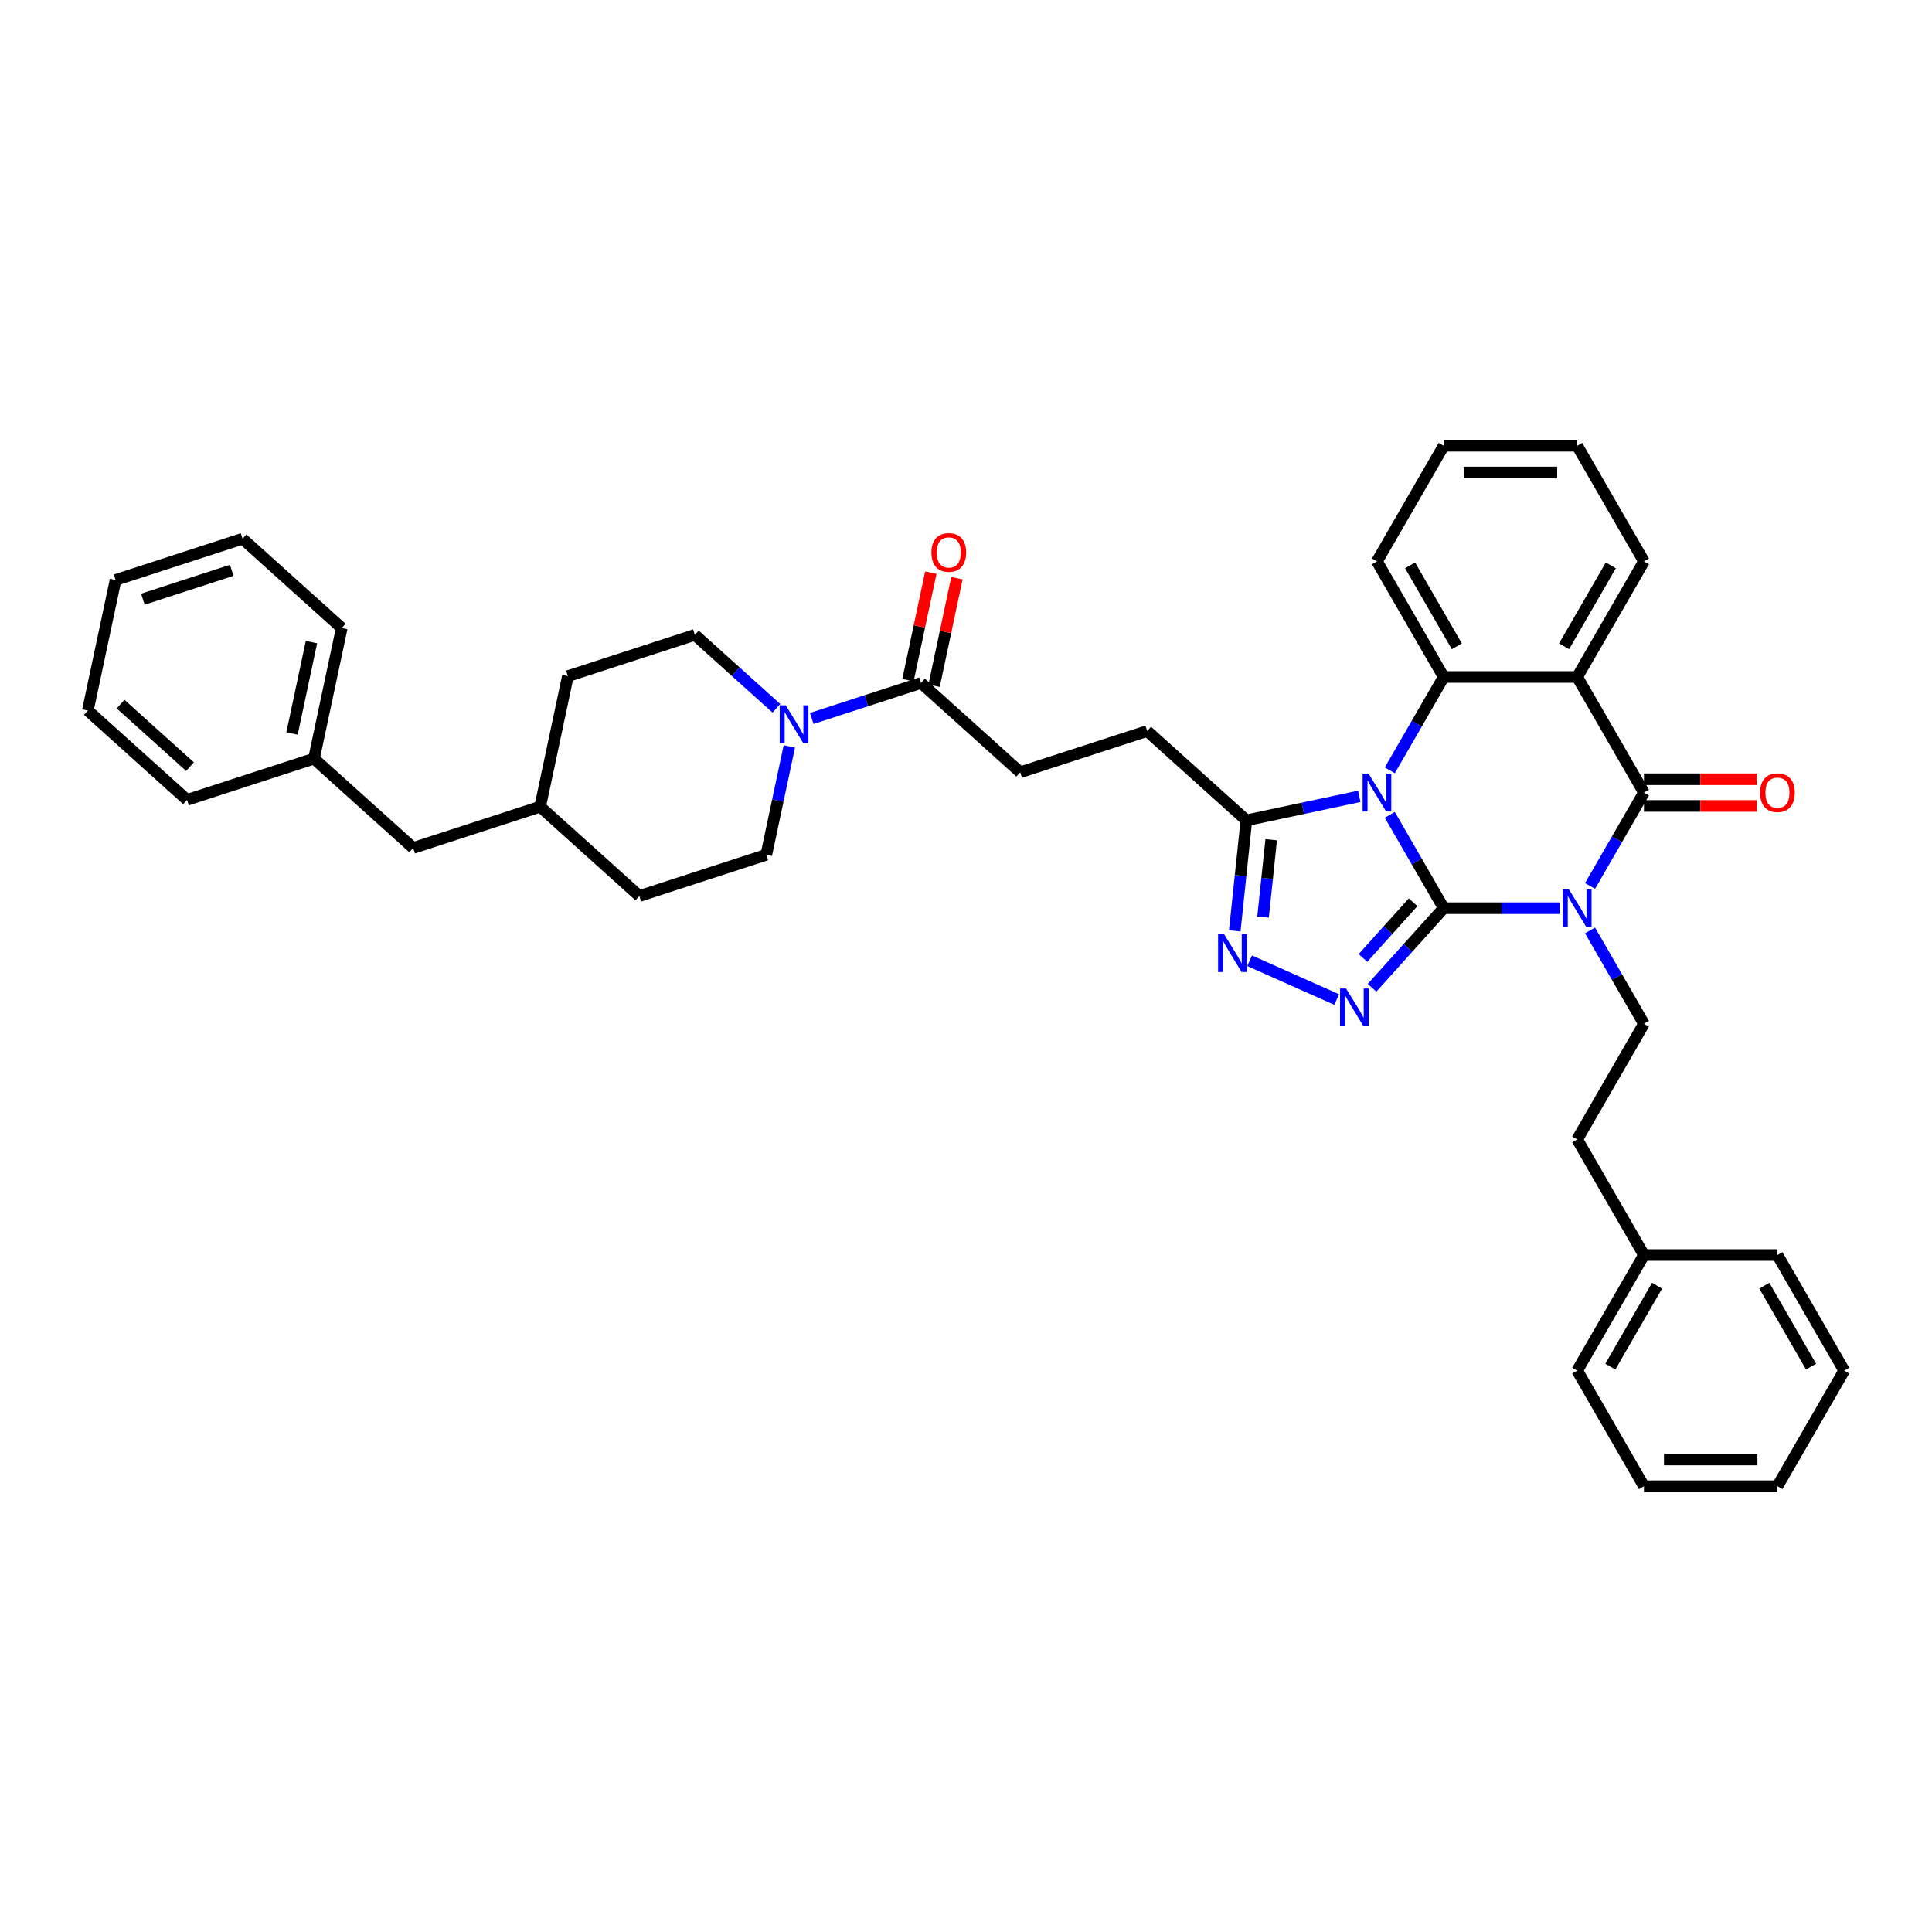 <?xml version='1.0' encoding='iso-8859-1'?>
<svg version='1.1' baseProfile='full'
              xmlns='http://www.w3.org/2000/svg'
                      xmlns:rdkit='http://www.rdkit.org/xml'
                      xmlns:xlink='http://www.w3.org/1999/xlink'
                  xml:space='preserve'
width='1000px' height='1000px' viewBox='0 0 1000 1000'>
<!-- END OF HEADER -->
<rect style='opacity:1.0;fill:#FFFFFF;stroke:none' width='1000' height='1000' x='0' y='0'> </rect>
<path class='bond-0' d='M 747.26,470.081 L 733.309,445.917' style='fill:none;fill-rule:evenodd;stroke:#000000;stroke-width:6px;stroke-linecap:butt;stroke-linejoin:miter;stroke-opacity:1' />
<path class='bond-0' d='M 733.309,445.917 L 719.358,421.754' style='fill:none;fill-rule:evenodd;stroke:#0000FF;stroke-width:6px;stroke-linecap:butt;stroke-linejoin:miter;stroke-opacity:1' />
<path class='bond-1' d='M 747.26,470.081 L 777.233,470.081' style='fill:none;fill-rule:evenodd;stroke:#000000;stroke-width:6px;stroke-linecap:butt;stroke-linejoin:miter;stroke-opacity:1' />
<path class='bond-1' d='M 777.233,470.081 L 807.207,470.081' style='fill:none;fill-rule:evenodd;stroke:#0000FF;stroke-width:6px;stroke-linecap:butt;stroke-linejoin:miter;stroke-opacity:1' />
<path class='bond-3' d='M 747.26,470.081 L 728.717,490.675' style='fill:none;fill-rule:evenodd;stroke:#000000;stroke-width:6px;stroke-linecap:butt;stroke-linejoin:miter;stroke-opacity:1' />
<path class='bond-3' d='M 728.717,490.675 L 710.174,511.269' style='fill:none;fill-rule:evenodd;stroke:#0000FF;stroke-width:6px;stroke-linecap:butt;stroke-linejoin:miter;stroke-opacity:1' />
<path class='bond-3' d='M 731.427,467.012 L 718.447,481.428' style='fill:none;fill-rule:evenodd;stroke:#000000;stroke-width:6px;stroke-linecap:butt;stroke-linejoin:miter;stroke-opacity:1' />
<path class='bond-3' d='M 718.447,481.428 L 705.467,495.844' style='fill:none;fill-rule:evenodd;stroke:#0000FF;stroke-width:6px;stroke-linecap:butt;stroke-linejoin:miter;stroke-opacity:1' />
<path class='bond-5' d='M 719.358,398.731 L 733.309,374.568' style='fill:none;fill-rule:evenodd;stroke:#0000FF;stroke-width:6px;stroke-linecap:butt;stroke-linejoin:miter;stroke-opacity:1' />
<path class='bond-5' d='M 733.309,374.568 L 747.26,350.404' style='fill:none;fill-rule:evenodd;stroke:#000000;stroke-width:6px;stroke-linecap:butt;stroke-linejoin:miter;stroke-opacity:1' />
<path class='bond-7' d='M 703.564,412.187 L 674.345,418.398' style='fill:none;fill-rule:evenodd;stroke:#0000FF;stroke-width:6px;stroke-linecap:butt;stroke-linejoin:miter;stroke-opacity:1' />
<path class='bond-7' d='M 674.345,418.398 L 645.127,424.608' style='fill:none;fill-rule:evenodd;stroke:#000000;stroke-width:6px;stroke-linecap:butt;stroke-linejoin:miter;stroke-opacity:1' />
<path class='bond-2' d='M 823.001,458.57 L 836.952,434.406' style='fill:none;fill-rule:evenodd;stroke:#0000FF;stroke-width:6px;stroke-linecap:butt;stroke-linejoin:miter;stroke-opacity:1' />
<path class='bond-2' d='M 836.952,434.406 L 850.903,410.243' style='fill:none;fill-rule:evenodd;stroke:#000000;stroke-width:6px;stroke-linecap:butt;stroke-linejoin:miter;stroke-opacity:1' />
<path class='bond-10' d='M 823.001,481.592 L 836.952,505.756' style='fill:none;fill-rule:evenodd;stroke:#0000FF;stroke-width:6px;stroke-linecap:butt;stroke-linejoin:miter;stroke-opacity:1' />
<path class='bond-10' d='M 836.952,505.756 L 850.903,529.919' style='fill:none;fill-rule:evenodd;stroke:#000000;stroke-width:6px;stroke-linecap:butt;stroke-linejoin:miter;stroke-opacity:1' />
<path class='bond-4' d='M 850.903,410.243 L 816.355,350.404' style='fill:none;fill-rule:evenodd;stroke:#000000;stroke-width:6px;stroke-linecap:butt;stroke-linejoin:miter;stroke-opacity:1' />
<path class='bond-11' d='M 850.903,417.152 L 880.095,417.152' style='fill:none;fill-rule:evenodd;stroke:#000000;stroke-width:6px;stroke-linecap:butt;stroke-linejoin:miter;stroke-opacity:1' />
<path class='bond-11' d='M 880.095,417.152 L 909.288,417.152' style='fill:none;fill-rule:evenodd;stroke:#FF0000;stroke-width:6px;stroke-linecap:butt;stroke-linejoin:miter;stroke-opacity:1' />
<path class='bond-11' d='M 850.903,403.333 L 880.095,403.333' style='fill:none;fill-rule:evenodd;stroke:#000000;stroke-width:6px;stroke-linecap:butt;stroke-linejoin:miter;stroke-opacity:1' />
<path class='bond-11' d='M 880.095,403.333 L 909.288,403.333' style='fill:none;fill-rule:evenodd;stroke:#FF0000;stroke-width:6px;stroke-linecap:butt;stroke-linejoin:miter;stroke-opacity:1' />
<path class='bond-6' d='M 691.878,517.356 L 646.802,497.287' style='fill:none;fill-rule:evenodd;stroke:#0000FF;stroke-width:6px;stroke-linecap:butt;stroke-linejoin:miter;stroke-opacity:1' />
<path class='bond-18' d='M 816.355,350.404 L 850.903,290.566' style='fill:none;fill-rule:evenodd;stroke:#000000;stroke-width:6px;stroke-linecap:butt;stroke-linejoin:miter;stroke-opacity:1' />
<path class='bond-18' d='M 809.569,334.519 L 833.753,292.632' style='fill:none;fill-rule:evenodd;stroke:#000000;stroke-width:6px;stroke-linecap:butt;stroke-linejoin:miter;stroke-opacity:1' />
<path class='bond-39' d='M 816.355,350.404 L 747.26,350.404' style='fill:none;fill-rule:evenodd;stroke:#000000;stroke-width:6px;stroke-linecap:butt;stroke-linejoin:miter;stroke-opacity:1' />
<path class='bond-19' d='M 747.26,350.404 L 712.712,290.566' style='fill:none;fill-rule:evenodd;stroke:#000000;stroke-width:6px;stroke-linecap:butt;stroke-linejoin:miter;stroke-opacity:1' />
<path class='bond-19' d='M 754.045,334.519 L 729.862,292.632' style='fill:none;fill-rule:evenodd;stroke:#000000;stroke-width:6px;stroke-linecap:butt;stroke-linejoin:miter;stroke-opacity:1' />
<path class='bond-38' d='M 639.114,481.814 L 642.12,453.211' style='fill:none;fill-rule:evenodd;stroke:#0000FF;stroke-width:6px;stroke-linecap:butt;stroke-linejoin:miter;stroke-opacity:1' />
<path class='bond-38' d='M 642.12,453.211 L 645.127,424.608' style='fill:none;fill-rule:evenodd;stroke:#000000;stroke-width:6px;stroke-linecap:butt;stroke-linejoin:miter;stroke-opacity:1' />
<path class='bond-38' d='M 653.759,474.677 L 655.864,454.656' style='fill:none;fill-rule:evenodd;stroke:#0000FF;stroke-width:6px;stroke-linecap:butt;stroke-linejoin:miter;stroke-opacity:1' />
<path class='bond-38' d='M 655.864,454.656 L 657.968,434.634' style='fill:none;fill-rule:evenodd;stroke:#000000;stroke-width:6px;stroke-linecap:butt;stroke-linejoin:miter;stroke-opacity:1' />
<path class='bond-12' d='M 645.127,424.608 L 593.779,378.375' style='fill:none;fill-rule:evenodd;stroke:#000000;stroke-width:6px;stroke-linecap:butt;stroke-linejoin:miter;stroke-opacity:1' />
<path class='bond-8' d='M 420.152,371.872 L 448.435,362.682' style='fill:none;fill-rule:evenodd;stroke:#0000FF;stroke-width:6px;stroke-linecap:butt;stroke-linejoin:miter;stroke-opacity:1' />
<path class='bond-8' d='M 448.435,362.682 L 476.718,353.492' style='fill:none;fill-rule:evenodd;stroke:#000000;stroke-width:6px;stroke-linecap:butt;stroke-linejoin:miter;stroke-opacity:1' />
<path class='bond-14' d='M 401.856,366.607 L 380.756,347.609' style='fill:none;fill-rule:evenodd;stroke:#0000FF;stroke-width:6px;stroke-linecap:butt;stroke-linejoin:miter;stroke-opacity:1' />
<path class='bond-14' d='M 380.756,347.609 L 359.656,328.61' style='fill:none;fill-rule:evenodd;stroke:#000000;stroke-width:6px;stroke-linecap:butt;stroke-linejoin:miter;stroke-opacity:1' />
<path class='bond-15' d='M 408.557,386.355 L 402.598,414.392' style='fill:none;fill-rule:evenodd;stroke:#0000FF;stroke-width:6px;stroke-linecap:butt;stroke-linejoin:miter;stroke-opacity:1' />
<path class='bond-15' d='M 402.598,414.392 L 396.638,442.429' style='fill:none;fill-rule:evenodd;stroke:#000000;stroke-width:6px;stroke-linecap:butt;stroke-linejoin:miter;stroke-opacity:1' />
<path class='bond-9' d='M 476.718,353.492 L 528.065,399.726' style='fill:none;fill-rule:evenodd;stroke:#000000;stroke-width:6px;stroke-linecap:butt;stroke-linejoin:miter;stroke-opacity:1' />
<path class='bond-16' d='M 483.476,354.929 L 489.392,327.099' style='fill:none;fill-rule:evenodd;stroke:#000000;stroke-width:6px;stroke-linecap:butt;stroke-linejoin:miter;stroke-opacity:1' />
<path class='bond-16' d='M 489.392,327.099 L 495.307,299.269' style='fill:none;fill-rule:evenodd;stroke:#FF0000;stroke-width:6px;stroke-linecap:butt;stroke-linejoin:miter;stroke-opacity:1' />
<path class='bond-16' d='M 469.959,352.056 L 475.874,324.226' style='fill:none;fill-rule:evenodd;stroke:#000000;stroke-width:6px;stroke-linecap:butt;stroke-linejoin:miter;stroke-opacity:1' />
<path class='bond-16' d='M 475.874,324.226 L 481.79,296.396' style='fill:none;fill-rule:evenodd;stroke:#FF0000;stroke-width:6px;stroke-linecap:butt;stroke-linejoin:miter;stroke-opacity:1' />
<path class='bond-17' d='M 850.903,529.919 L 816.355,589.757' style='fill:none;fill-rule:evenodd;stroke:#000000;stroke-width:6px;stroke-linecap:butt;stroke-linejoin:miter;stroke-opacity:1' />
<path class='bond-13' d='M 593.779,378.375 L 528.065,399.726' style='fill:none;fill-rule:evenodd;stroke:#000000;stroke-width:6px;stroke-linecap:butt;stroke-linejoin:miter;stroke-opacity:1' />
<path class='bond-21' d='M 359.656,328.61 L 293.943,349.962' style='fill:none;fill-rule:evenodd;stroke:#000000;stroke-width:6px;stroke-linecap:butt;stroke-linejoin:miter;stroke-opacity:1' />
<path class='bond-22' d='M 396.638,442.429 L 330.925,463.781' style='fill:none;fill-rule:evenodd;stroke:#000000;stroke-width:6px;stroke-linecap:butt;stroke-linejoin:miter;stroke-opacity:1' />
<path class='bond-25' d='M 816.355,589.757 L 850.903,649.596' style='fill:none;fill-rule:evenodd;stroke:#000000;stroke-width:6px;stroke-linecap:butt;stroke-linejoin:miter;stroke-opacity:1' />
<path class='bond-30' d='M 850.903,290.566 L 816.355,230.728' style='fill:none;fill-rule:evenodd;stroke:#000000;stroke-width:6px;stroke-linecap:butt;stroke-linejoin:miter;stroke-opacity:1' />
<path class='bond-31' d='M 712.712,290.566 L 747.26,230.728' style='fill:none;fill-rule:evenodd;stroke:#000000;stroke-width:6px;stroke-linecap:butt;stroke-linejoin:miter;stroke-opacity:1' />
<path class='bond-20' d='M 213.864,438.899 L 279.577,417.547' style='fill:none;fill-rule:evenodd;stroke:#000000;stroke-width:6px;stroke-linecap:butt;stroke-linejoin:miter;stroke-opacity:1' />
<path class='bond-24' d='M 213.864,438.899 L 162.516,392.665' style='fill:none;fill-rule:evenodd;stroke:#000000;stroke-width:6px;stroke-linecap:butt;stroke-linejoin:miter;stroke-opacity:1' />
<path class='bond-42' d='M 293.943,349.962 L 279.577,417.547' style='fill:none;fill-rule:evenodd;stroke:#000000;stroke-width:6px;stroke-linecap:butt;stroke-linejoin:miter;stroke-opacity:1' />
<path class='bond-23' d='M 330.925,463.781 L 279.577,417.547' style='fill:none;fill-rule:evenodd;stroke:#000000;stroke-width:6px;stroke-linecap:butt;stroke-linejoin:miter;stroke-opacity:1' />
<path class='bond-26' d='M 162.516,392.665 L 176.882,325.08' style='fill:none;fill-rule:evenodd;stroke:#000000;stroke-width:6px;stroke-linecap:butt;stroke-linejoin:miter;stroke-opacity:1' />
<path class='bond-26' d='M 151.154,379.654 L 161.21,332.344' style='fill:none;fill-rule:evenodd;stroke:#000000;stroke-width:6px;stroke-linecap:butt;stroke-linejoin:miter;stroke-opacity:1' />
<path class='bond-27' d='M 162.516,392.665 L 96.802,414.017' style='fill:none;fill-rule:evenodd;stroke:#000000;stroke-width:6px;stroke-linecap:butt;stroke-linejoin:miter;stroke-opacity:1' />
<path class='bond-28' d='M 850.903,649.596 L 816.355,709.434' style='fill:none;fill-rule:evenodd;stroke:#000000;stroke-width:6px;stroke-linecap:butt;stroke-linejoin:miter;stroke-opacity:1' />
<path class='bond-28' d='M 857.688,665.481 L 833.505,707.368' style='fill:none;fill-rule:evenodd;stroke:#000000;stroke-width:6px;stroke-linecap:butt;stroke-linejoin:miter;stroke-opacity:1' />
<path class='bond-29' d='M 850.903,649.596 L 919.998,649.596' style='fill:none;fill-rule:evenodd;stroke:#000000;stroke-width:6px;stroke-linecap:butt;stroke-linejoin:miter;stroke-opacity:1' />
<path class='bond-32' d='M 176.882,325.08 L 125.534,278.846' style='fill:none;fill-rule:evenodd;stroke:#000000;stroke-width:6px;stroke-linecap:butt;stroke-linejoin:miter;stroke-opacity:1' />
<path class='bond-33' d='M 96.802,414.017 L 45.455,367.783' style='fill:none;fill-rule:evenodd;stroke:#000000;stroke-width:6px;stroke-linecap:butt;stroke-linejoin:miter;stroke-opacity:1' />
<path class='bond-33' d='M 98.347,396.812 L 62.404,364.448' style='fill:none;fill-rule:evenodd;stroke:#000000;stroke-width:6px;stroke-linecap:butt;stroke-linejoin:miter;stroke-opacity:1' />
<path class='bond-35' d='M 816.355,709.434 L 850.903,769.272' style='fill:none;fill-rule:evenodd;stroke:#000000;stroke-width:6px;stroke-linecap:butt;stroke-linejoin:miter;stroke-opacity:1' />
<path class='bond-34' d='M 919.998,649.596 L 954.545,709.434' style='fill:none;fill-rule:evenodd;stroke:#000000;stroke-width:6px;stroke-linecap:butt;stroke-linejoin:miter;stroke-opacity:1' />
<path class='bond-34' d='M 913.212,665.481 L 937.396,707.368' style='fill:none;fill-rule:evenodd;stroke:#000000;stroke-width:6px;stroke-linecap:butt;stroke-linejoin:miter;stroke-opacity:1' />
<path class='bond-40' d='M 816.355,230.728 L 747.26,230.728' style='fill:none;fill-rule:evenodd;stroke:#000000;stroke-width:6px;stroke-linecap:butt;stroke-linejoin:miter;stroke-opacity:1' />
<path class='bond-40' d='M 805.991,244.547 L 757.624,244.547' style='fill:none;fill-rule:evenodd;stroke:#000000;stroke-width:6px;stroke-linecap:butt;stroke-linejoin:miter;stroke-opacity:1' />
<path class='bond-43' d='M 125.534,278.846 L 59.82,300.198' style='fill:none;fill-rule:evenodd;stroke:#000000;stroke-width:6px;stroke-linecap:butt;stroke-linejoin:miter;stroke-opacity:1' />
<path class='bond-43' d='M 119.947,295.191 L 73.948,310.138' style='fill:none;fill-rule:evenodd;stroke:#000000;stroke-width:6px;stroke-linecap:butt;stroke-linejoin:miter;stroke-opacity:1' />
<path class='bond-37' d='M 45.455,367.783 L 59.82,300.198' style='fill:none;fill-rule:evenodd;stroke:#000000;stroke-width:6px;stroke-linecap:butt;stroke-linejoin:miter;stroke-opacity:1' />
<path class='bond-36' d='M 954.545,709.434 L 919.998,769.272' style='fill:none;fill-rule:evenodd;stroke:#000000;stroke-width:6px;stroke-linecap:butt;stroke-linejoin:miter;stroke-opacity:1' />
<path class='bond-41' d='M 850.903,769.272 L 919.998,769.272' style='fill:none;fill-rule:evenodd;stroke:#000000;stroke-width:6px;stroke-linecap:butt;stroke-linejoin:miter;stroke-opacity:1' />
<path class='bond-41' d='M 861.267,755.453 L 909.634,755.453' style='fill:none;fill-rule:evenodd;stroke:#000000;stroke-width:6px;stroke-linecap:butt;stroke-linejoin:miter;stroke-opacity:1' />
<path  class='atom-1' d='M 708.387 400.459
L 714.799 410.823
Q 715.434 411.846, 716.457 413.697
Q 717.48 415.549, 717.535 415.66
L 717.535 400.459
L 720.133 400.459
L 720.133 420.027
L 717.452 420.027
L 710.57 408.695
Q 709.769 407.368, 708.912 405.848
Q 708.083 404.328, 707.834 403.858
L 707.834 420.027
L 705.291 420.027
L 705.291 400.459
L 708.387 400.459
' fill='#0000FF'/>
<path  class='atom-2' d='M 812.03 460.297
L 818.442 470.661
Q 819.077 471.684, 820.1 473.536
Q 821.123 475.387, 821.178 475.498
L 821.178 460.297
L 823.776 460.297
L 823.776 479.865
L 821.095 479.865
L 814.213 468.533
Q 813.411 467.207, 812.555 465.686
Q 811.726 464.166, 811.477 463.696
L 811.477 479.865
L 808.934 479.865
L 808.934 460.297
L 812.03 460.297
' fill='#0000FF'/>
<path  class='atom-4' d='M 696.701 511.645
L 703.113 522.009
Q 703.748 523.032, 704.771 524.883
Q 705.793 526.735, 705.849 526.846
L 705.849 511.645
L 708.447 511.645
L 708.447 531.213
L 705.766 531.213
L 698.884 519.881
Q 698.082 518.554, 697.226 517.034
Q 696.397 515.514, 696.148 515.044
L 696.148 531.213
L 693.605 531.213
L 693.605 511.645
L 696.701 511.645
' fill='#0000FF'/>
<path  class='atom-7' d='M 633.579 483.541
L 639.991 493.905
Q 640.627 494.928, 641.649 496.78
Q 642.672 498.632, 642.727 498.742
L 642.727 483.541
L 645.325 483.541
L 645.325 503.109
L 642.644 503.109
L 635.762 491.777
Q 634.961 490.451, 634.104 488.931
Q 633.275 487.411, 633.026 486.941
L 633.026 503.109
L 630.483 503.109
L 630.483 483.541
L 633.579 483.541
' fill='#0000FF'/>
<path  class='atom-9' d='M 406.679 365.06
L 413.091 375.424
Q 413.726 376.447, 414.749 378.299
Q 415.772 380.151, 415.827 380.261
L 415.827 365.06
L 418.425 365.06
L 418.425 384.628
L 415.744 384.628
L 408.862 373.296
Q 408.061 371.97, 407.204 370.45
Q 406.375 368.929, 406.126 368.46
L 406.126 384.628
L 403.583 384.628
L 403.583 365.06
L 406.679 365.06
' fill='#0000FF'/>
<path  class='atom-12' d='M 911.015 410.298
Q 911.015 405.599, 913.337 402.974
Q 915.659 400.348, 919.998 400.348
Q 924.337 400.348, 926.659 402.974
Q 928.98 405.599, 928.98 410.298
Q 928.98 415.052, 926.631 417.76
Q 924.282 420.441, 919.998 420.441
Q 915.686 420.441, 913.337 417.76
Q 911.015 415.079, 911.015 410.298
M 919.998 418.23
Q 922.983 418.23, 924.586 416.24
Q 926.216 414.223, 926.216 410.298
Q 926.216 406.456, 924.586 404.522
Q 922.983 402.559, 919.998 402.559
Q 917.013 402.559, 915.382 404.494
Q 913.779 406.429, 913.779 410.298
Q 913.779 414.25, 915.382 416.24
Q 917.013 418.23, 919.998 418.23
' fill='#FF0000'/>
<path  class='atom-17' d='M 482.101 285.962
Q 482.101 281.264, 484.423 278.638
Q 486.744 276.013, 491.083 276.013
Q 495.423 276.013, 497.744 278.638
Q 500.066 281.264, 500.066 285.962
Q 500.066 290.716, 497.716 293.425
Q 495.367 296.106, 491.083 296.106
Q 486.772 296.106, 484.423 293.425
Q 482.101 290.744, 482.101 285.962
M 491.083 293.894
Q 494.068 293.894, 495.671 291.905
Q 497.302 289.887, 497.302 285.962
Q 497.302 282.121, 495.671 280.186
Q 494.068 278.224, 491.083 278.224
Q 488.098 278.224, 486.468 280.158
Q 484.865 282.093, 484.865 285.962
Q 484.865 289.915, 486.468 291.905
Q 488.098 293.894, 491.083 293.894
' fill='#FF0000'/>
</svg>
